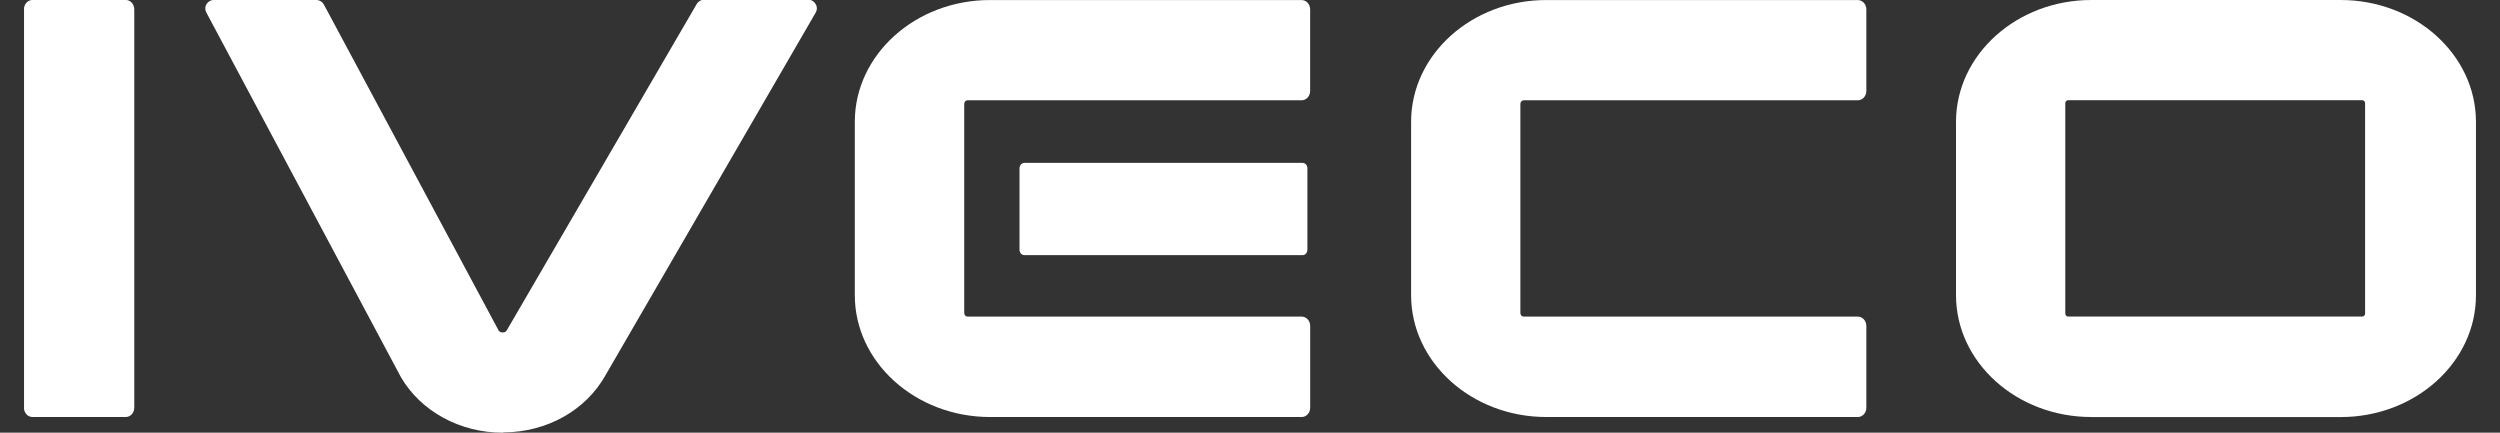 <svg width="52" height="9" viewBox="0 0 52 9" fill="none" xmlns="http://www.w3.org/2000/svg">
<rect x="0" y="0" width="52" height="9" fill="#333333" stroke="none"/>
<g clip-path="url(#clip0_6394_14605)">
<path d="M43.499 8.674C41.947 8.674 40.685 7.537 40.685 6.139V2.535C40.685 1.138 41.948 0 43.499 0H48.685C50.237 0 51.5 1.137 51.5 2.535V6.141C51.5 7.537 50.238 8.675 48.685 8.675H43.499V8.674ZM43.016 2.084C43.009 2.084 43.001 2.086 42.994 2.089C42.987 2.092 42.98 2.097 42.975 2.103C42.97 2.109 42.965 2.116 42.962 2.123C42.96 2.131 42.958 2.139 42.958 2.148V6.521C42.958 6.529 42.96 6.537 42.962 6.545C42.965 6.553 42.97 6.56 42.975 6.566C42.98 6.572 42.987 6.576 42.994 6.579C43.001 6.583 43.009 6.584 43.016 6.584H49.136C49.152 6.584 49.166 6.578 49.177 6.566C49.188 6.554 49.194 6.538 49.194 6.521V2.148C49.194 2.131 49.188 2.115 49.177 2.103C49.166 2.091 49.152 2.084 49.136 2.084H43.016Z" fill="white"/>
<path d="M27.059 8.674H20.595C19.043 8.674 17.78 7.537 17.78 6.139V2.534C17.78 1.137 19.043 -0.001 20.595 0.001H27.073C27.12 0.001 27.165 0.022 27.199 0.058C27.232 0.095 27.251 0.144 27.251 0.196V1.892C27.251 1.943 27.232 1.993 27.199 2.029C27.165 2.066 27.12 2.086 27.073 2.086H20.123C20.105 2.086 20.088 2.094 20.076 2.108C20.063 2.122 20.056 2.14 20.056 2.16V6.512C20.056 6.531 20.063 6.55 20.076 6.564C20.088 6.578 20.105 6.585 20.123 6.585H27.073C27.121 6.585 27.166 6.606 27.2 6.642C27.233 6.679 27.252 6.728 27.252 6.78V8.479C27.252 8.505 27.248 8.53 27.239 8.554C27.23 8.577 27.217 8.599 27.2 8.617C27.184 8.635 27.164 8.649 27.143 8.659C27.121 8.669 27.098 8.674 27.075 8.674H27.059Z" fill="white"/>
<path d="M38.627 8.674H32.164C30.612 8.674 29.351 7.537 29.351 6.139V2.534C29.351 1.137 30.612 -0.001 32.164 0.001H38.642C38.689 0.001 38.734 0.022 38.768 0.058C38.801 0.095 38.82 0.144 38.82 0.196V1.892C38.82 1.943 38.801 1.993 38.768 2.029C38.734 2.066 38.689 2.086 38.642 2.086H31.692C31.674 2.086 31.657 2.094 31.644 2.108C31.631 2.122 31.624 2.14 31.624 2.16V6.512C31.624 6.531 31.631 6.55 31.644 6.564C31.657 6.578 31.674 6.585 31.692 6.585H38.642C38.689 6.585 38.734 6.606 38.768 6.642C38.801 6.679 38.82 6.728 38.82 6.78V8.479C38.82 8.505 38.816 8.53 38.807 8.554C38.798 8.577 38.785 8.599 38.769 8.617C38.752 8.635 38.733 8.649 38.711 8.659C38.689 8.669 38.666 8.674 38.643 8.674H38.627Z" fill="white"/>
<path d="M27.091 5.307H21.308C21.281 5.307 21.255 5.296 21.236 5.275C21.217 5.254 21.206 5.226 21.206 5.196V3.499C21.206 3.47 21.217 3.441 21.236 3.42C21.255 3.4 21.281 3.388 21.308 3.388H27.091C27.119 3.388 27.145 3.4 27.164 3.42C27.183 3.441 27.194 3.47 27.194 3.499V5.194C27.194 5.209 27.191 5.224 27.186 5.237C27.181 5.251 27.174 5.264 27.164 5.274C27.155 5.285 27.143 5.293 27.131 5.299C27.119 5.305 27.105 5.308 27.091 5.307Z" fill="white"/>
<path d="M10.456 9C9.565 9 8.754 8.555 8.341 7.847L8.317 7.803L4.29 0.257C4.276 0.232 4.27 0.204 4.27 0.176C4.27 0.147 4.276 0.119 4.29 0.095C4.307 0.065 4.33 0.041 4.359 0.024C4.387 0.007 4.419 -0.001 4.451 2.73057e-05H6.575C6.608 -0.001 6.64 0.008 6.669 0.025C6.697 0.042 6.721 0.066 6.738 0.097L10.375 6.881C10.386 6.893 10.399 6.902 10.413 6.908C10.427 6.913 10.443 6.915 10.458 6.914C10.474 6.916 10.491 6.913 10.506 6.905C10.521 6.897 10.534 6.885 10.542 6.869L14.491 0.085C14.508 0.056 14.532 0.033 14.559 0.017C14.587 0.001 14.618 -0.006 14.65 -0.006H16.808C16.841 -0.006 16.873 0.002 16.901 0.019C16.93 0.036 16.953 0.061 16.97 0.091C16.984 0.116 16.991 0.145 16.991 0.174C16.991 0.202 16.984 0.231 16.97 0.256L12.591 7.811C12.183 8.534 11.379 8.988 10.479 8.994L10.456 9Z" fill="white"/>
<path d="M2.615 8.674H0.677C0.629 8.674 0.584 8.654 0.55 8.617C0.517 8.581 0.498 8.531 0.498 8.479V0.194C0.498 0.142 0.517 0.092 0.55 0.056C0.584 0.019 0.629 -0.001 0.677 -0.001H2.615C2.662 -0.001 2.707 0.019 2.741 0.056C2.774 0.092 2.793 0.142 2.793 0.194V8.479C2.793 8.531 2.774 8.581 2.741 8.617C2.707 8.654 2.662 8.674 2.615 8.674Z" fill="white"/>
</g>
<defs>
<clipPath id="clip0_6394_14605">
<rect width="51" height="9" fill="white" transform="translate(0.5)"/>
</clipPath>
</defs>
</svg>
